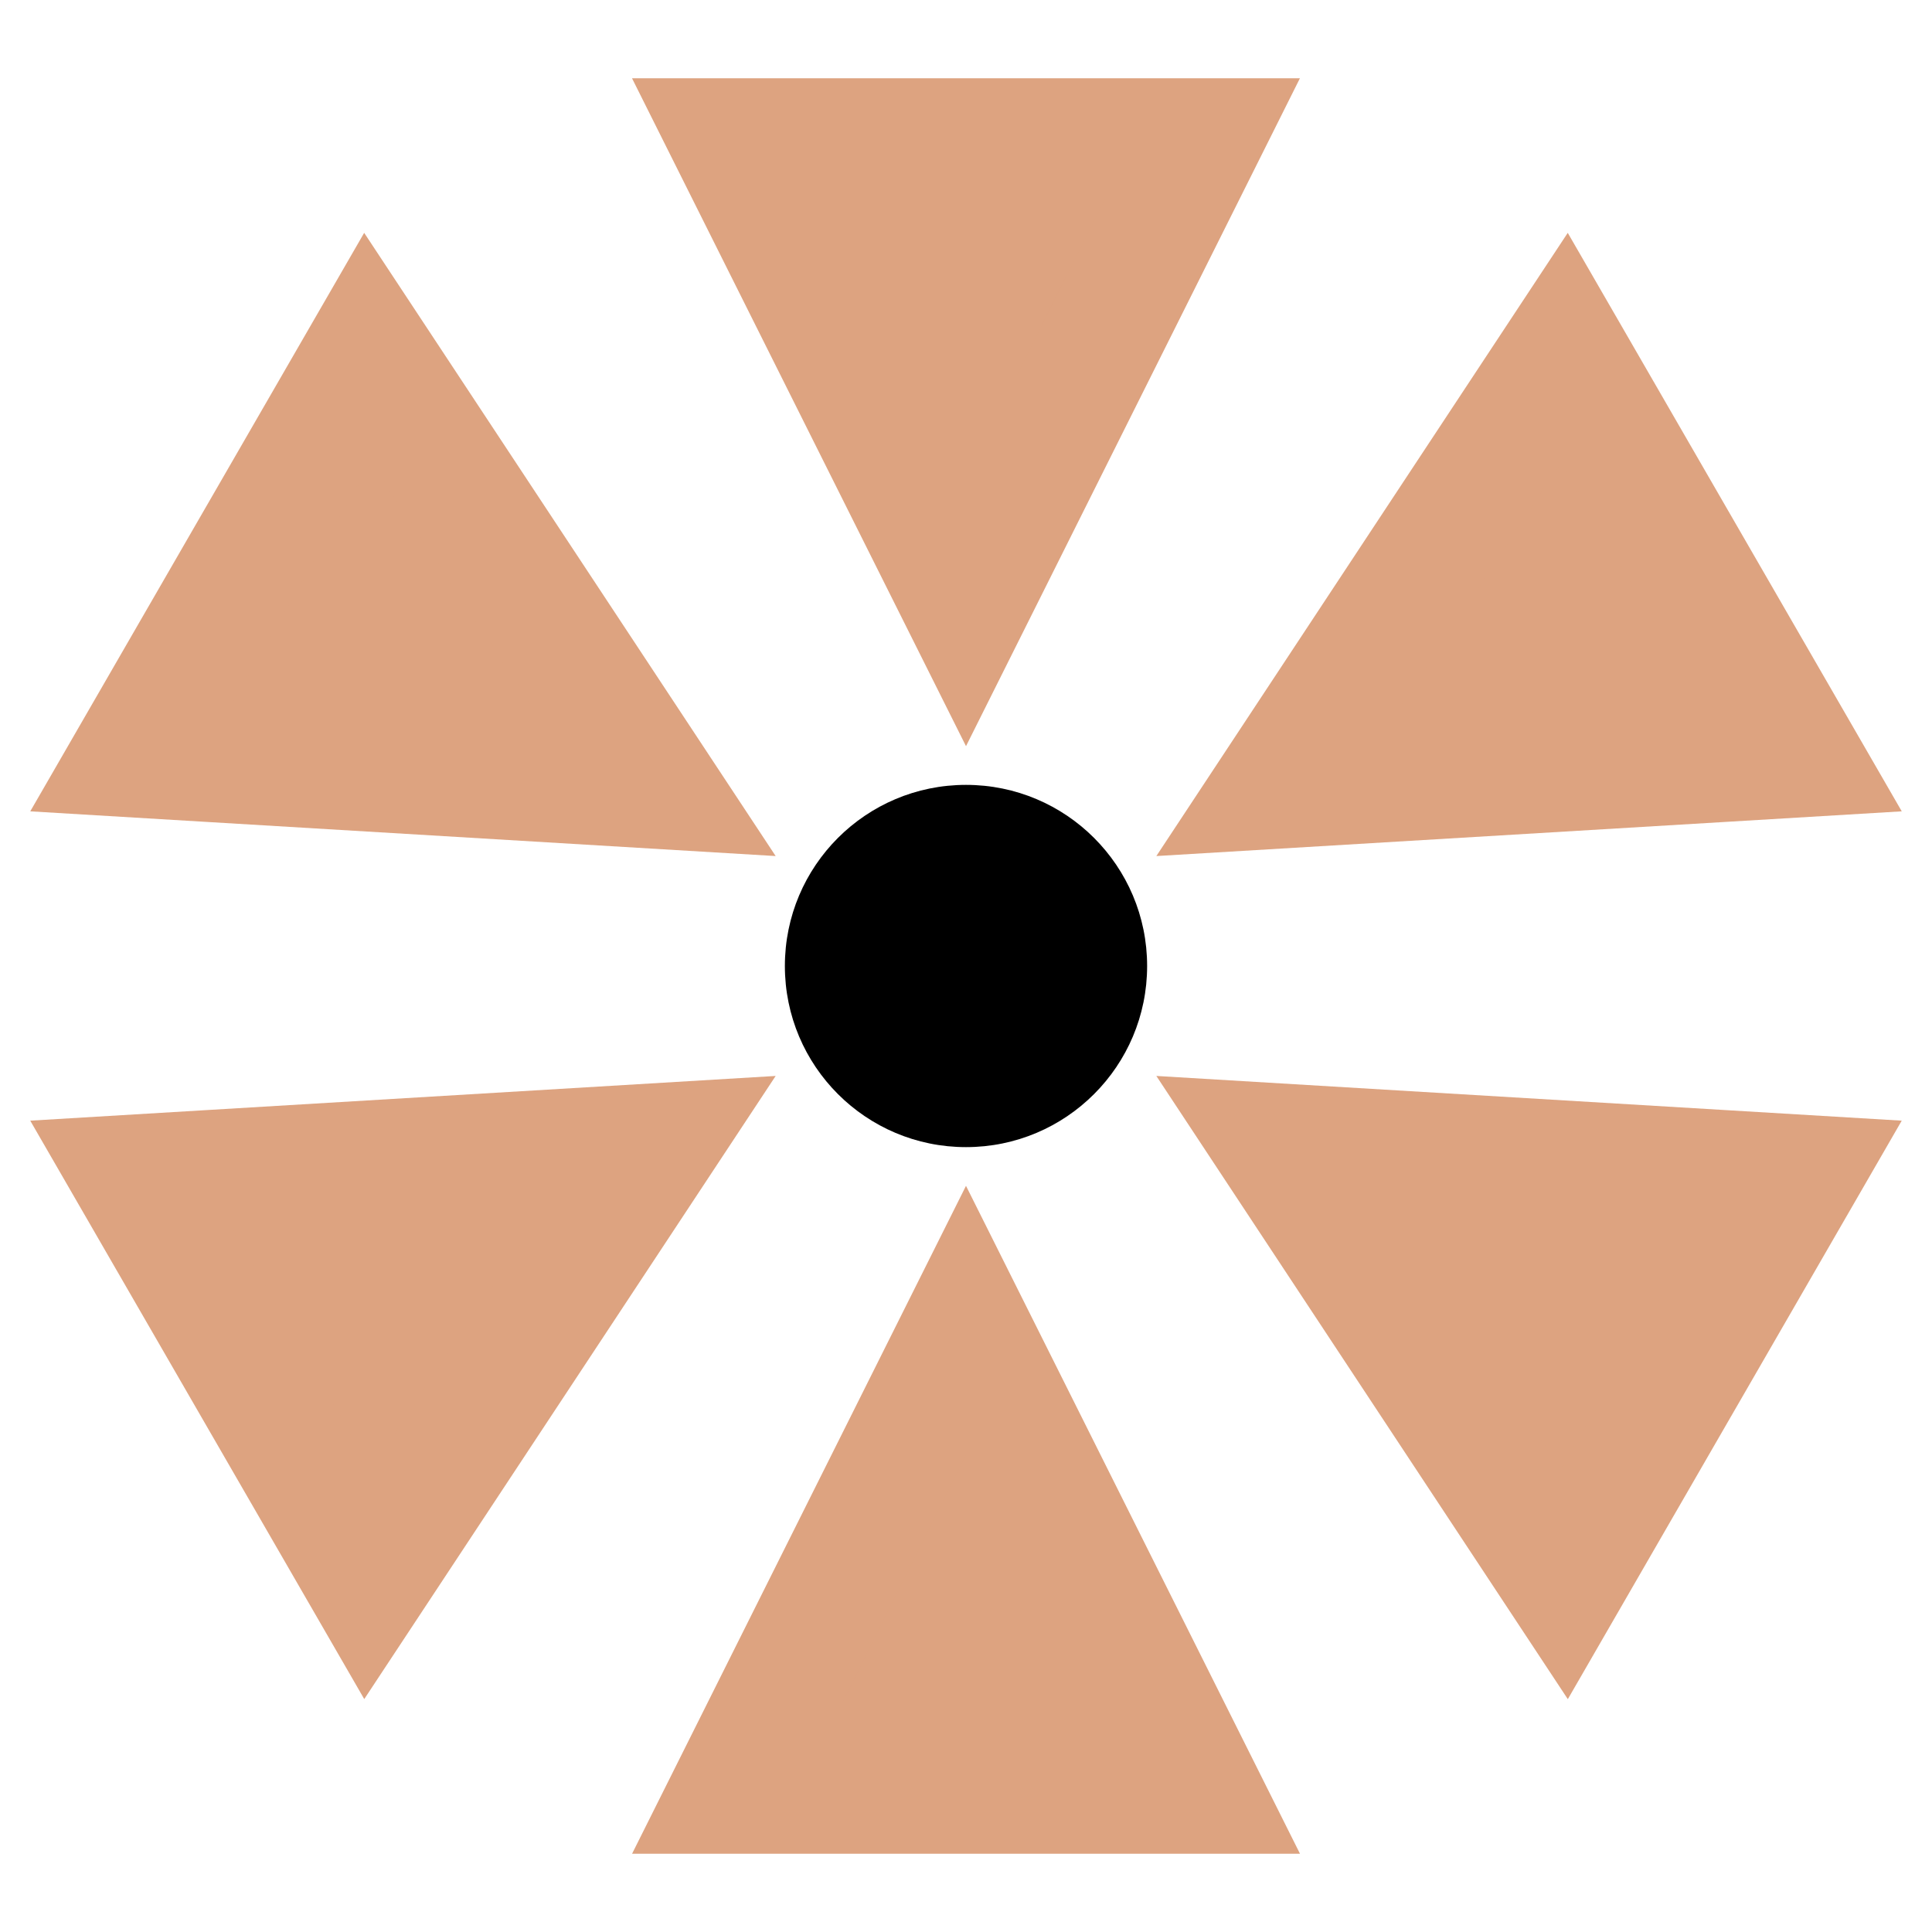 <?xml version="1.0" encoding="UTF-8"?> <svg xmlns="http://www.w3.org/2000/svg" width="32" height="32" viewBox="0 0 32 32" fill="none"><path d="M12.086 2.296L19.913 2.296L16 10.123L12.086 2.296Z" fill="#DDA380" stroke="#DDA380" stroke-width="2"></path><path d="M25.91 5.758L29.824 12.537L21.089 13.061L25.91 5.758Z" fill="#DDA380" stroke="#DDA380" stroke-width="2"></path><path d="M29.824 19.463L25.911 26.242L21.089 18.939L29.824 19.463Z" fill="#DDA380" stroke="#DDA380" stroke-width="2"></path><path d="M19.914 29.704H12.087L16 21.877L19.914 29.704Z" fill="#DDA380" stroke="#DDA380" stroke-width="2"></path><path d="M6.09 26.241L2.176 19.463L10.911 18.939L6.09 26.241Z" fill="#DDA380" stroke="#DDA380" stroke-width="2"></path><path d="M2.176 12.537L6.089 5.758L10.911 13.061L2.176 12.537Z" fill="#DDA380" stroke="#DDA380" stroke-width="2"></path><path d="M19 16C19 17.657 17.657 19 16 19C14.343 19 13 17.657 13 16C13 14.343 14.343 13 16 13C17.657 13 19 14.343 19 16Z" fill="black"></path></svg> 